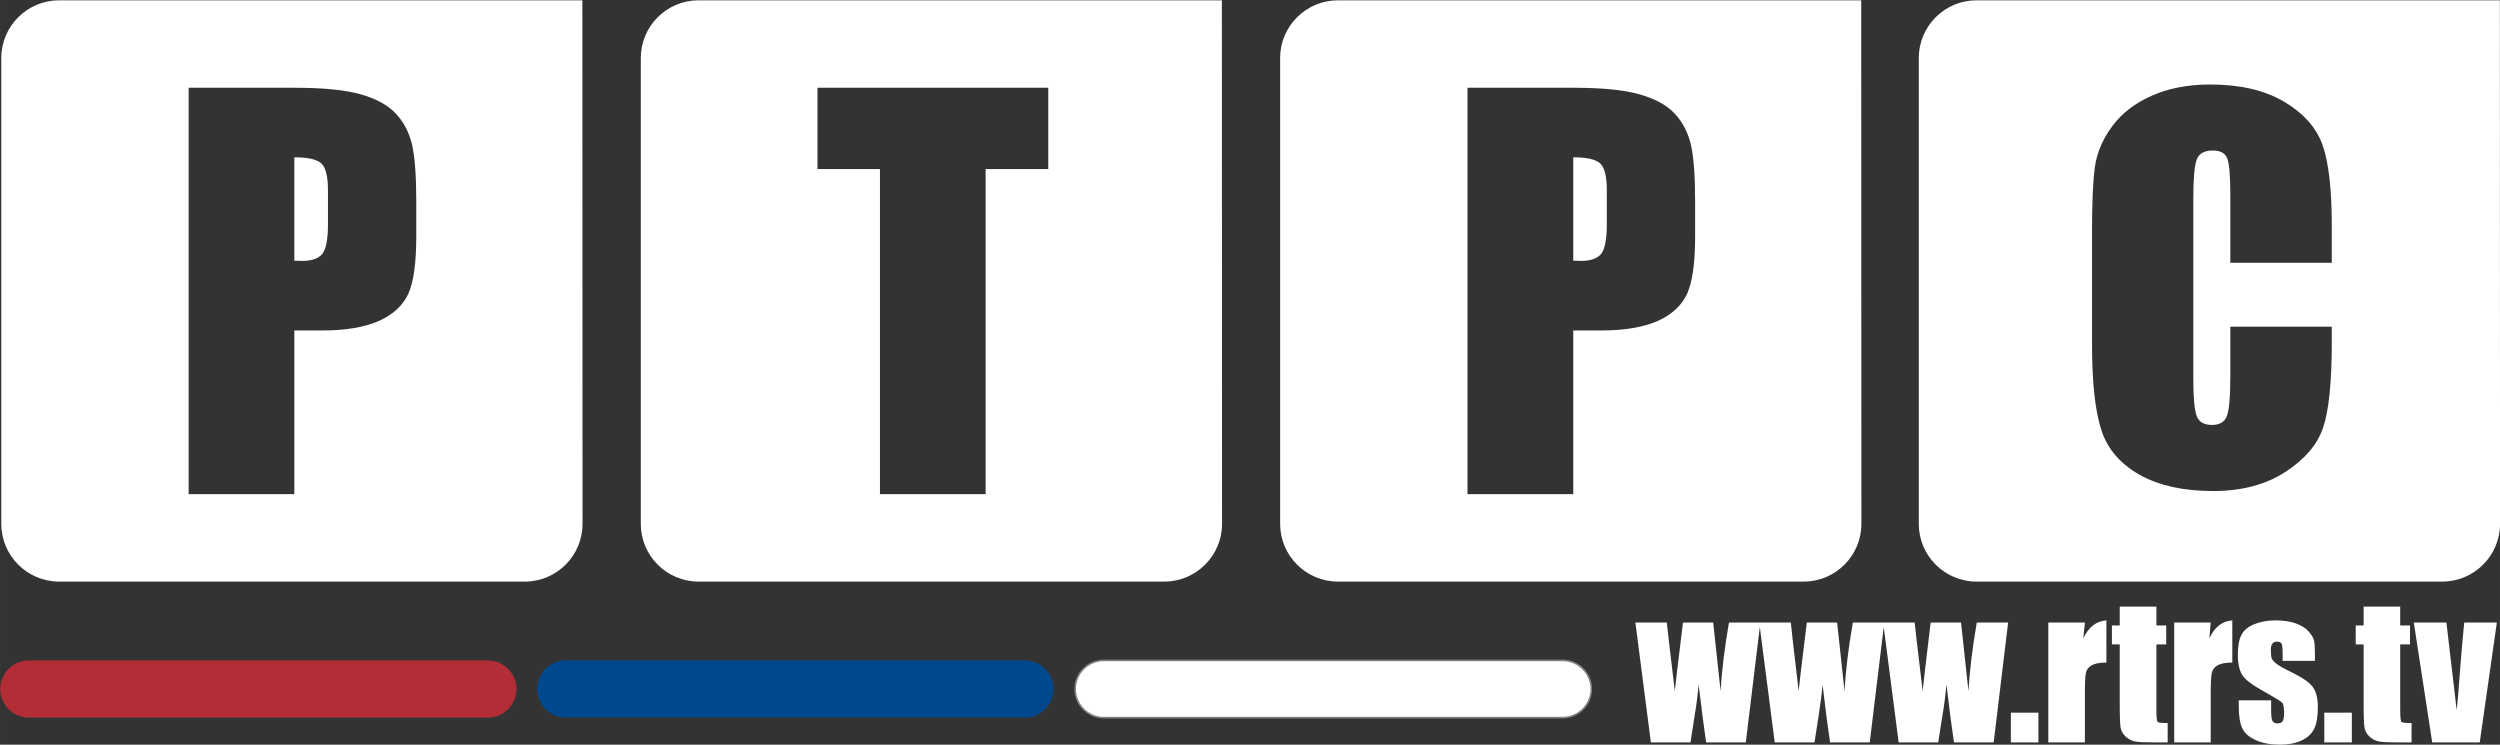 <svg width="1e3" height="297.88" version="1.1" viewBox="0 0 264.58 78.814" xmlns="http://www.w3.org/2000/svg">
 <rect x="0" y="0" width="264.58" height="78.814" fill="#333333" stroke="none"/>
 <g transform="translate(-78.787 -97.248)">
  <g transform="matrix(9.108 0 0 -9.108 -2883 5348.5)">
   <g transform="translate(338.01 568.88)">
    <path d="m0 0h5.333c0.184 0 0.333-0.15 0.333-0.332 0-0.183-0.149-0.333-0.333-0.333h-5.333c-0.183 0-0.332 0.15-0.332 0.333 0 0.182 0.149 0.332 0.332 0.332" fill="#fff" fill-rule="evenodd"/>
   </g>
   <g transform="translate(338.01 568.88)">
    <path d="m0 0h5.333c0.184 0 0.333-0.15 0.333-0.332 0-0.183-0.149-0.333-0.333-0.333h-5.333c-0.183 0-0.332 0.15-0.332 0.333 0 0.182 0.149 0.332 0.332 0.332z" fill="none" stroke="#808285" stroke-miterlimit="22.926" stroke-width=".019"/>
   </g>
   <g transform="translate(325.52 568.88)">
    <path d="m0 0h5.334c0.183 0 0.333-0.15 0.333-0.332 0-0.183-0.15-0.333-0.333-0.333h-5.334c-0.182 0-0.332 0.15-0.332 0.333 0 0.182 0.15 0.332 0.332 0.332" fill="#b22d35" fill-rule="evenodd"/>
   </g>
   <g transform="translate(331.76 568.88)">
    <path d="m0 0h5.333c0.184 0 0.333-0.15 0.333-0.332 0-0.183-0.149-0.333-0.333-0.333h-5.333c-0.183 0-0.332 0.15-0.332 0.333 0 0.182 0.149 0.332 0.332 0.332" fill="#00498f" fill-rule="evenodd"/>
   </g>
   <g transform="translate(345.64 569.32)">
    <path d="m0 0-0.169-1.393h-0.461c-0.025 0.17-0.054 0.393-0.087 0.671-0.011-0.121-0.027-0.245-0.048-0.369l-0.047-0.302h-0.46l-0.18 1.393h0.365c3e-3 -0.037 0.034-0.302 0.093-0.797 4e-3 0.05 0.036 0.316 0.095 0.797h0.351l0.086-0.797c0.013 0.233 0.046 0.498 0.097 0.797zm1.44 0-0.169-1.393h-0.461c-0.025 0.17-0.055 0.393-0.087 0.671-0.011-0.121-0.028-0.245-0.047-0.369l-0.047-0.302h-0.462l-0.18 1.393h0.367c2e-3 -0.037 0.033-0.302 0.091-0.797 4e-3 0.05 0.035 0.316 0.095 0.797h0.352l0.086-0.797c0.013 0.233 0.044 0.498 0.097 0.797zm1.439 0-0.168-1.393h-0.461c-0.026 0.17-0.055 0.393-0.087 0.671-0.012-0.121-0.027-0.245-0.049-0.369l-0.047-0.302h-0.46l-0.18 1.393h0.366c3e-3 -0.037 0.034-0.302 0.093-0.797 4e-3 0.05 0.035 0.316 0.093 0.797h0.353l0.086-0.797c0.014 0.233 0.045 0.498 0.097 0.797zm0.352-1.393h-0.32v0.346h0.32zm0.54 1.393-0.018-0.184c0.061 0.132 0.151 0.201 0.268 0.209v-0.49c-0.078 0-0.134-0.011-0.171-0.032-0.037-0.021-0.059-0.05-0.067-0.087-9e-3 -0.038-0.012-0.124-0.012-0.259v-0.55h-0.425v1.393zm0.831 0.185v-0.219h0.114v-0.22h-0.114v-0.746c0-0.092 4e-3 -0.143 0.014-0.153 8e-3 -0.011 0.049-0.015 0.117-0.015v-0.225h-0.171c-0.096 0-0.165 4e-3 -0.207 0.011-0.041 8e-3 -0.077 0.027-0.109 0.056-0.031 0.029-0.051 0.062-0.059 0.1-7e-3 0.037-0.011 0.125-0.011 0.264v0.708h-0.091v0.22h0.091v0.219zm0.631-0.185-0.016-0.184c0.061 0.132 0.15 0.201 0.267 0.209v-0.49c-0.078 0-0.134-0.011-0.171-0.032-0.036-0.021-0.059-0.05-0.067-0.087-9e-3 -0.038-0.013-0.124-0.013-0.259v-0.55h-0.424v1.393zm1.211-0.445h-0.375v0.074c0 0.066-4e-3 0.106-0.011 0.123-8e-3 0.018-0.026 0.026-0.055 0.026-0.024 0-0.042-7e-3 -0.054-0.024-0.012-0.015-0.017-0.039-0.017-0.071 0-0.042 3e-3 -0.074 7e-3 -0.093 7e-3 -0.02 0.025-0.042 0.054-0.066 0.03-0.024 0.092-0.059 0.184-0.104 0.124-0.06 0.204-0.117 0.243-0.17 0.038-0.053 0.058-0.13 0.058-0.232 0-0.114-0.015-0.199-0.045-0.257-0.029-0.057-0.079-0.102-0.147-0.133-0.069-0.032-0.152-0.047-0.249-0.047-0.108 0-0.201 0.017-0.277 0.051-0.077 0.034-0.13 0.078-0.158 0.136-0.029 0.058-0.043 0.145-0.043 0.261v0.067h0.376v-0.088c0-0.076 3e-3 -0.124 0.013-0.146 0.01-0.023 0.03-0.034 0.057-0.034 0.03 0 0.051 7e-3 0.062 0.023 0.013 0.015 0.019 0.046 0.019 0.094 0 0.067-8e-3 0.109-0.024 0.125-0.016 0.017-0.098 0.066-0.246 0.15-0.125 0.07-0.201 0.133-0.228 0.19-0.027 0.057-0.04 0.126-0.04 0.203 0 0.112 0.014 0.194 0.044 0.247 0.028 0.053 0.078 0.093 0.149 0.121 0.071 0.029 0.152 0.044 0.245 0.044 0.092 0 0.17-0.012 0.236-0.035 0.064-0.024 0.114-0.054 0.148-0.093 0.035-0.039 0.056-0.075 0.064-0.107 7e-3 -0.033 0.01-0.084 0.01-0.155zm0.429-0.948h-0.32v0.346h0.32zm0.562 1.578v-0.219h0.114v-0.22h-0.114v-0.746c0-0.092 4e-3 -0.143 0.014-0.153 0.01-0.011 0.049-0.015 0.118-0.015v-0.225h-0.171c-0.097 0-0.166 4e-3 -0.208 0.011-0.041 8e-3 -0.077 0.027-0.109 0.056-0.031 0.029-0.051 0.062-0.058 0.1-7e-3 0.037-0.011 0.125-0.011 0.264v0.708h-0.092v0.22h0.092v0.219zm1.123-0.185-0.199-1.393h-0.552l-0.214 1.393h0.379l0.119-1.017c0.01 0.075 0.024 0.257 0.046 0.546 0.012 0.162 0.027 0.319 0.042 0.471z" fill="#fff"/>
   </g>
   <g transform="translate(325.87 576.55)">
    <path d="m0 0h6.082l2e-3 -6.084c0-0.369-0.301-0.67-0.669-0.67h-5.415c-0.368 0-0.67 0.301-0.67 0.67v5.415c0 0.368 0.302 0.669 0.67 0.669m1.507-1.016h1.237c0.334 0 0.592-0.026 0.772-0.079 0.179-0.052 0.315-0.128 0.404-0.227 0.091-0.099 0.152-0.22 0.184-0.36 0.032-0.142 0.048-0.36 0.048-0.655v-0.412c0-0.301-0.031-0.521-0.091-0.658-0.064-0.139-0.178-0.244-0.344-0.319-0.167-0.073-0.384-0.11-0.652-0.11h-0.33v-1.902h-1.228zm1.228-0.808v-1.201c0.036-2e-3 0.066-3e-3 0.09-3e-3 0.113 0 0.192 0.028 0.236 0.083 0.043 0.055 0.065 0.171 0.065 0.345v0.389c0 0.161-0.025 0.267-0.076 0.315-0.05 0.047-0.154 0.072-0.315 0.072" fill="#fff" fill-rule="evenodd"/>
   </g>
   <g transform="translate(333.3 576.55)">
    <path d="m0 0h6.083l2e-3 -6.084c0-0.369-0.302-0.67-0.67-0.67h-5.415c-0.368 0-0.669 0.301-0.669 0.67v5.415c0 0.368 0.301 0.669 0.669 0.669m4.066-1.016v-0.945h-0.728v-3.777h-1.228v3.777h-0.726v0.945z" fill="#fff" fill-rule="evenodd" Googl="true"/>
   </g>
   <g transform="translate(340.73 576.55)">
    <path d="m0 0h6.082l2e-3 -6.084c0-0.369-0.301-0.67-0.669-0.67h-5.415c-0.368 0-0.67 0.301-0.67 0.67v5.415c0 0.368 0.302 0.669 0.67 0.669m1.507-1.016h1.237c0.334 0 0.592-0.026 0.771-0.079 0.18-0.052 0.316-0.128 0.405-0.227 0.091-0.099 0.152-0.22 0.184-0.36 0.032-0.142 0.048-0.36 0.048-0.655v-0.412c0-0.301-0.031-0.521-0.092-0.658-0.063-0.139-0.177-0.244-0.343-0.319-0.167-0.073-0.384-0.11-0.652-0.11h-0.329v-1.902h-1.229zm1.229-0.808v-1.201c0.035-2e-3 0.064-3e-3 0.089-3e-3 0.113 0 0.192 0.028 0.236 0.083 0.043 0.055 0.065 0.171 0.065 0.345v0.389c0 0.161-0.025 0.267-0.076 0.315-0.051 0.047-0.155 0.072-0.314 0.072" fill="#fff" fill-rule="evenodd"/>
   </g>
   <g transform="translate(348.15 576.55)">
    <path d="m0 0h6.083l2e-3 -6.084c0-0.369-0.302-0.67-0.67-0.67h-5.415c-0.368 0-0.669 0.301-0.669 0.67v5.415c0 0.368 0.301 0.669 0.669 0.669m4.13-3.05h-1.179v0.79c0 0.229-0.013 0.373-0.038 0.429-0.025 0.057-0.081 0.086-0.167 0.086-0.097 0-0.158-0.035-0.185-0.104-0.026-0.068-0.04-0.218-0.04-0.448v-2.104c0-0.221 0.014-0.365 0.04-0.432 0.027-0.067 0.085-0.101 0.176-0.101 0.089 0 0.146 0.034 0.173 0.101 0.027 0.067 0.041 0.224 0.041 0.473v0.568h1.179v-0.176c0-0.468-0.034-0.801-0.101-0.997-0.065-0.196-0.213-0.368-0.438-0.515-0.227-0.147-0.507-0.222-0.839-0.222-0.346 0-0.631 0.064-0.854 0.188-0.223 0.126-0.374 0.299-0.445 0.519-0.073 0.222-0.109 0.555-0.109 0.999v1.324c0 0.326 0.011 0.571 0.033 0.735 0.023 0.163 0.088 0.32 0.2 0.472 0.111 0.151 0.266 0.271 0.462 0.357 0.196 0.087 0.423 0.13 0.679 0.13 0.347 0 0.635-0.067 0.86-0.201 0.226-0.135 0.374-0.302 0.445-0.503 0.071-0.2 0.107-0.513 0.107-0.936z" fill="#fff" fill-rule="evenodd"/>
   </g>
  </g>
 </g>
</svg>
